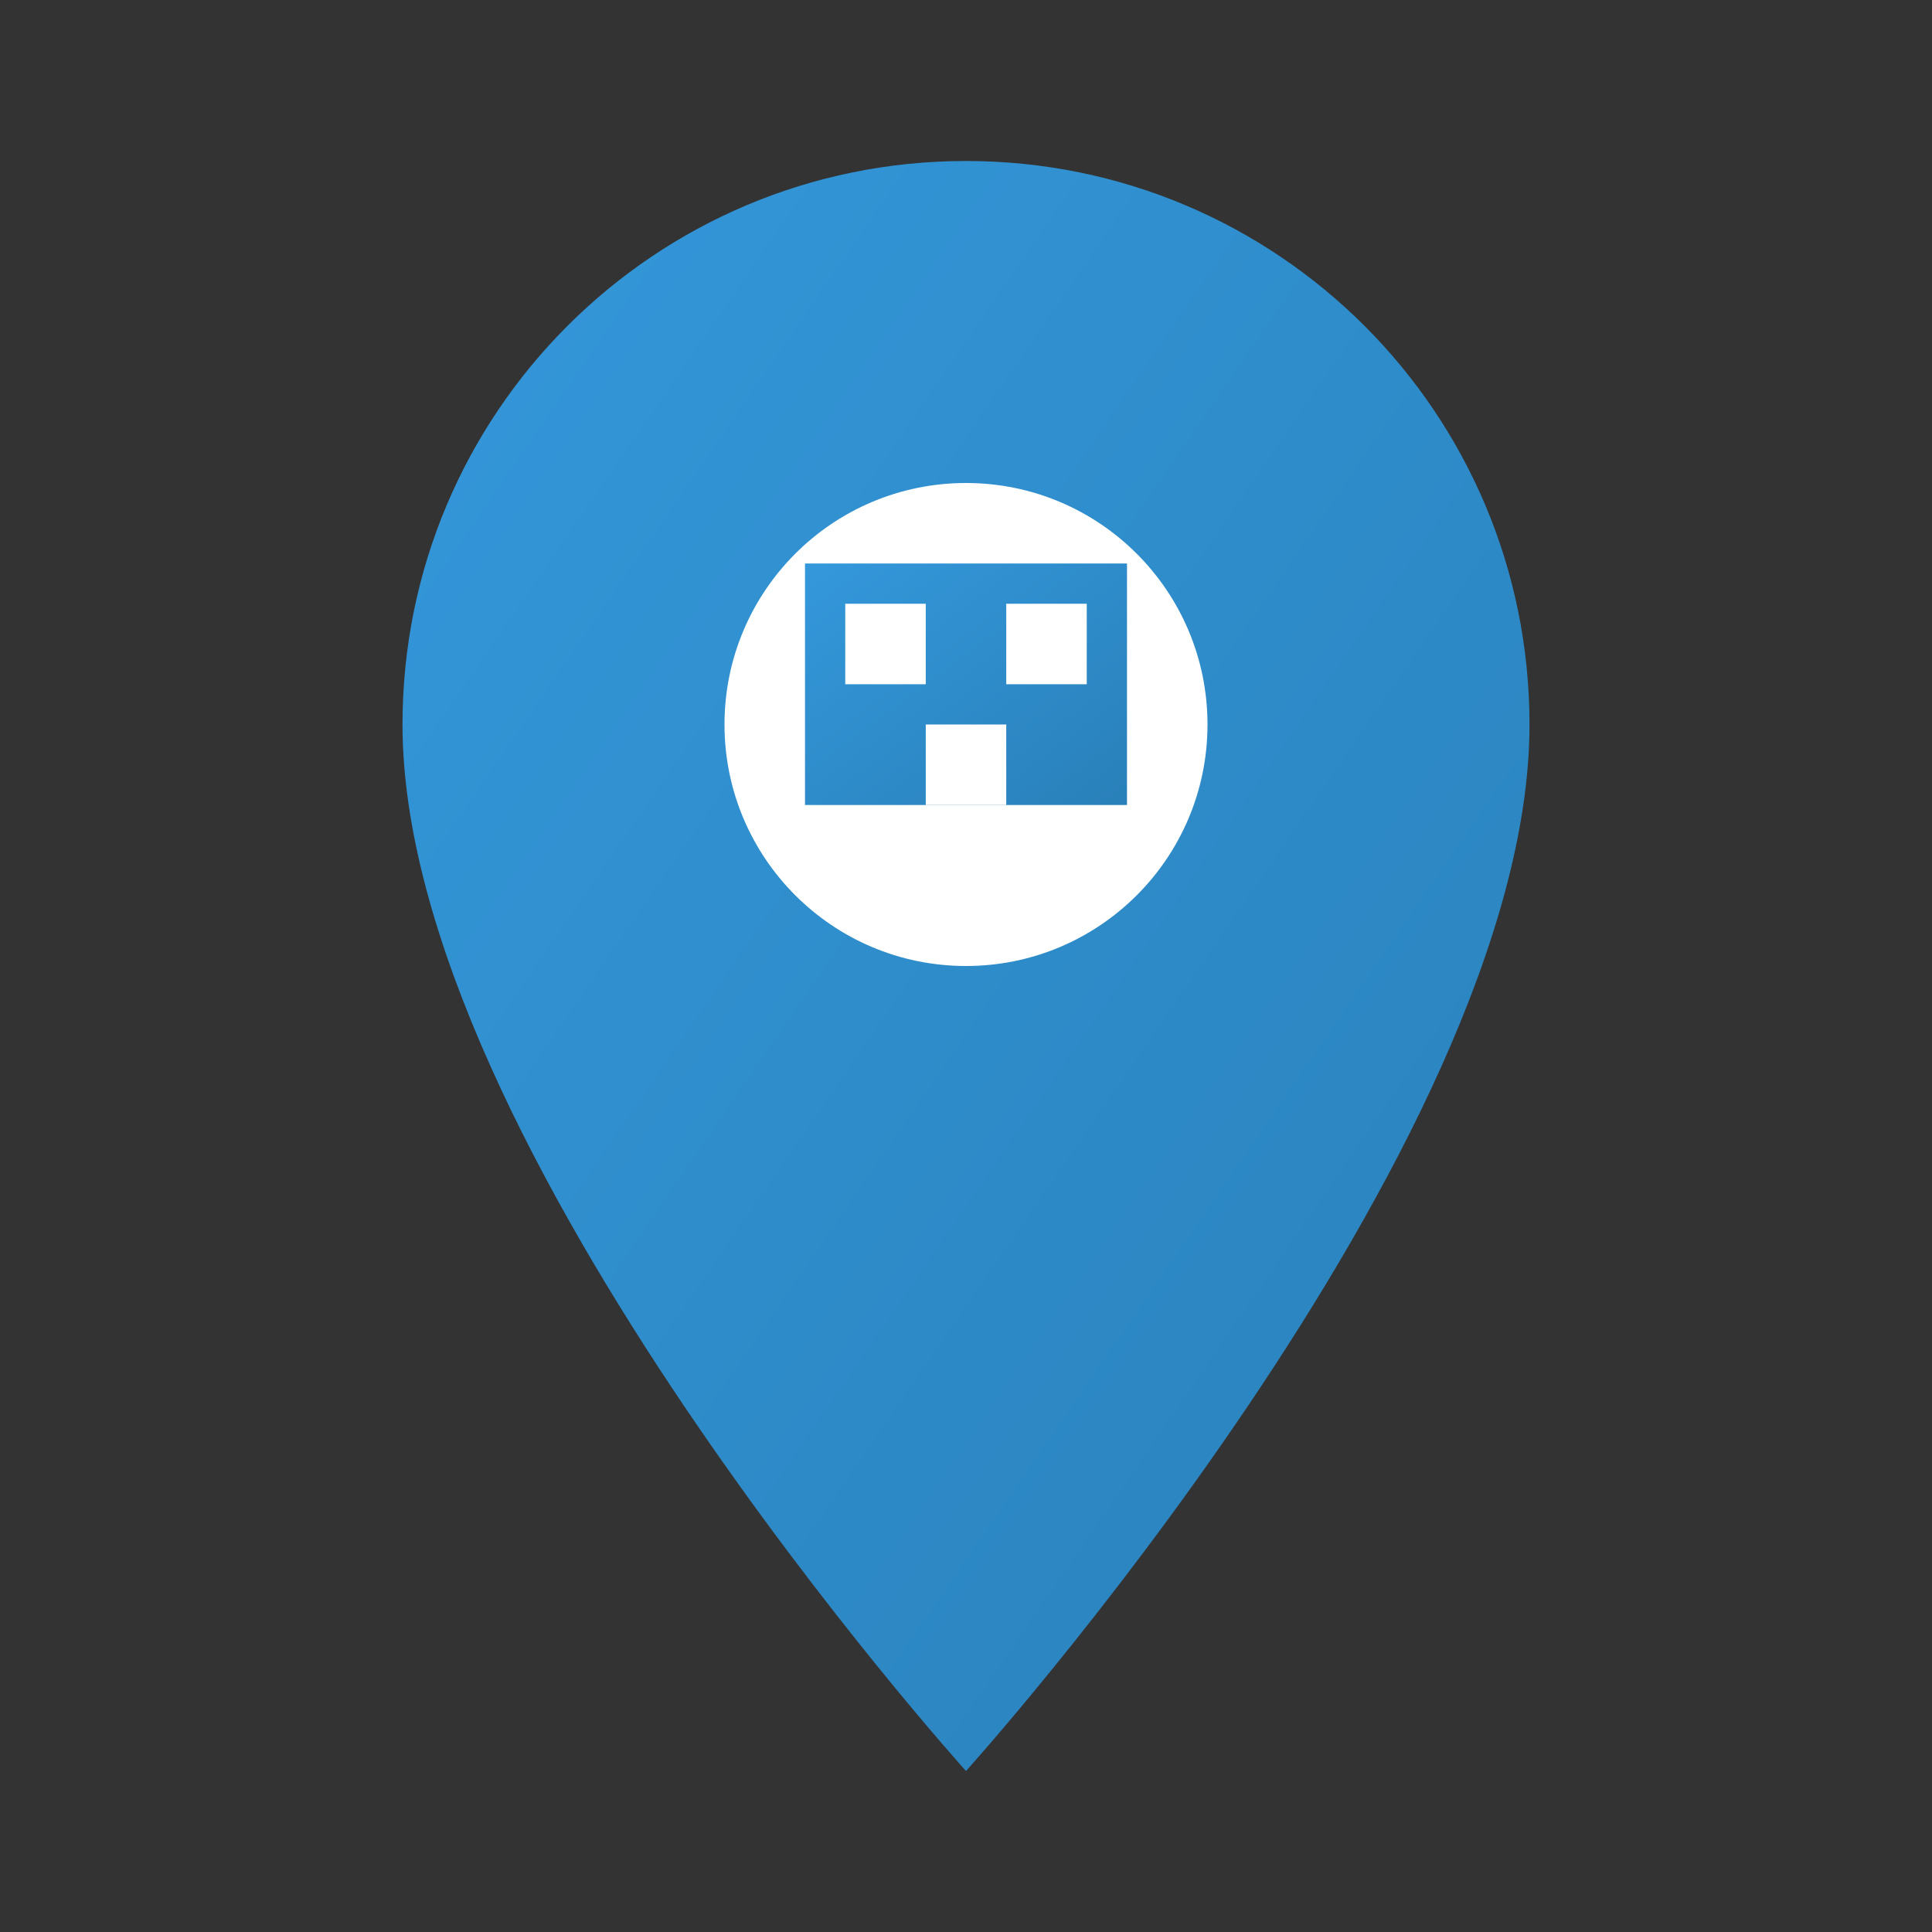 <svg width="24" height="24" viewBox="0 0 24 24" fill="none" xmlns="http://www.w3.org/2000/svg">
  <rect x="0" y="0" width="24" height="24" fill="#333333" stroke="none"/>
  <defs>
    <linearGradient id="contactGradient" x1="0%" y1="0%" x2="100%" y2="100%">
      <stop offset="0%" style="stop-color:#3498db;stop-opacity:1" />
      <stop offset="100%" style="stop-color:#2980b9;stop-opacity:1" />
    </linearGradient>
  </defs>
  
  <!-- Location pin -->
  <path d="M12 2C8.13 2 5 5.13 5 9C5 14.25 12 22 12 22S19 14.25 19 9C19 5.13 15.87 2 12 2Z" fill="url(#contactGradient)"/>
  
  <!-- Inner circle -->
  <circle cx="12" cy="9" r="3" fill="#fff"/>
  
  <!-- Building icon inside -->
  <g transform="translate(10, 7)">
    <rect x="0" y="0" width="4" height="3" fill="url(#contactGradient)"/>
    <rect x="0.5" y="0.5" width="1" height="1" fill="#fff"/>
    <rect x="2.5" y="0.5" width="1" height="1" fill="#fff"/>
    <rect x="1.5" y="2" width="1" height="1" fill="#fff"/>
  </g>
</svg>

